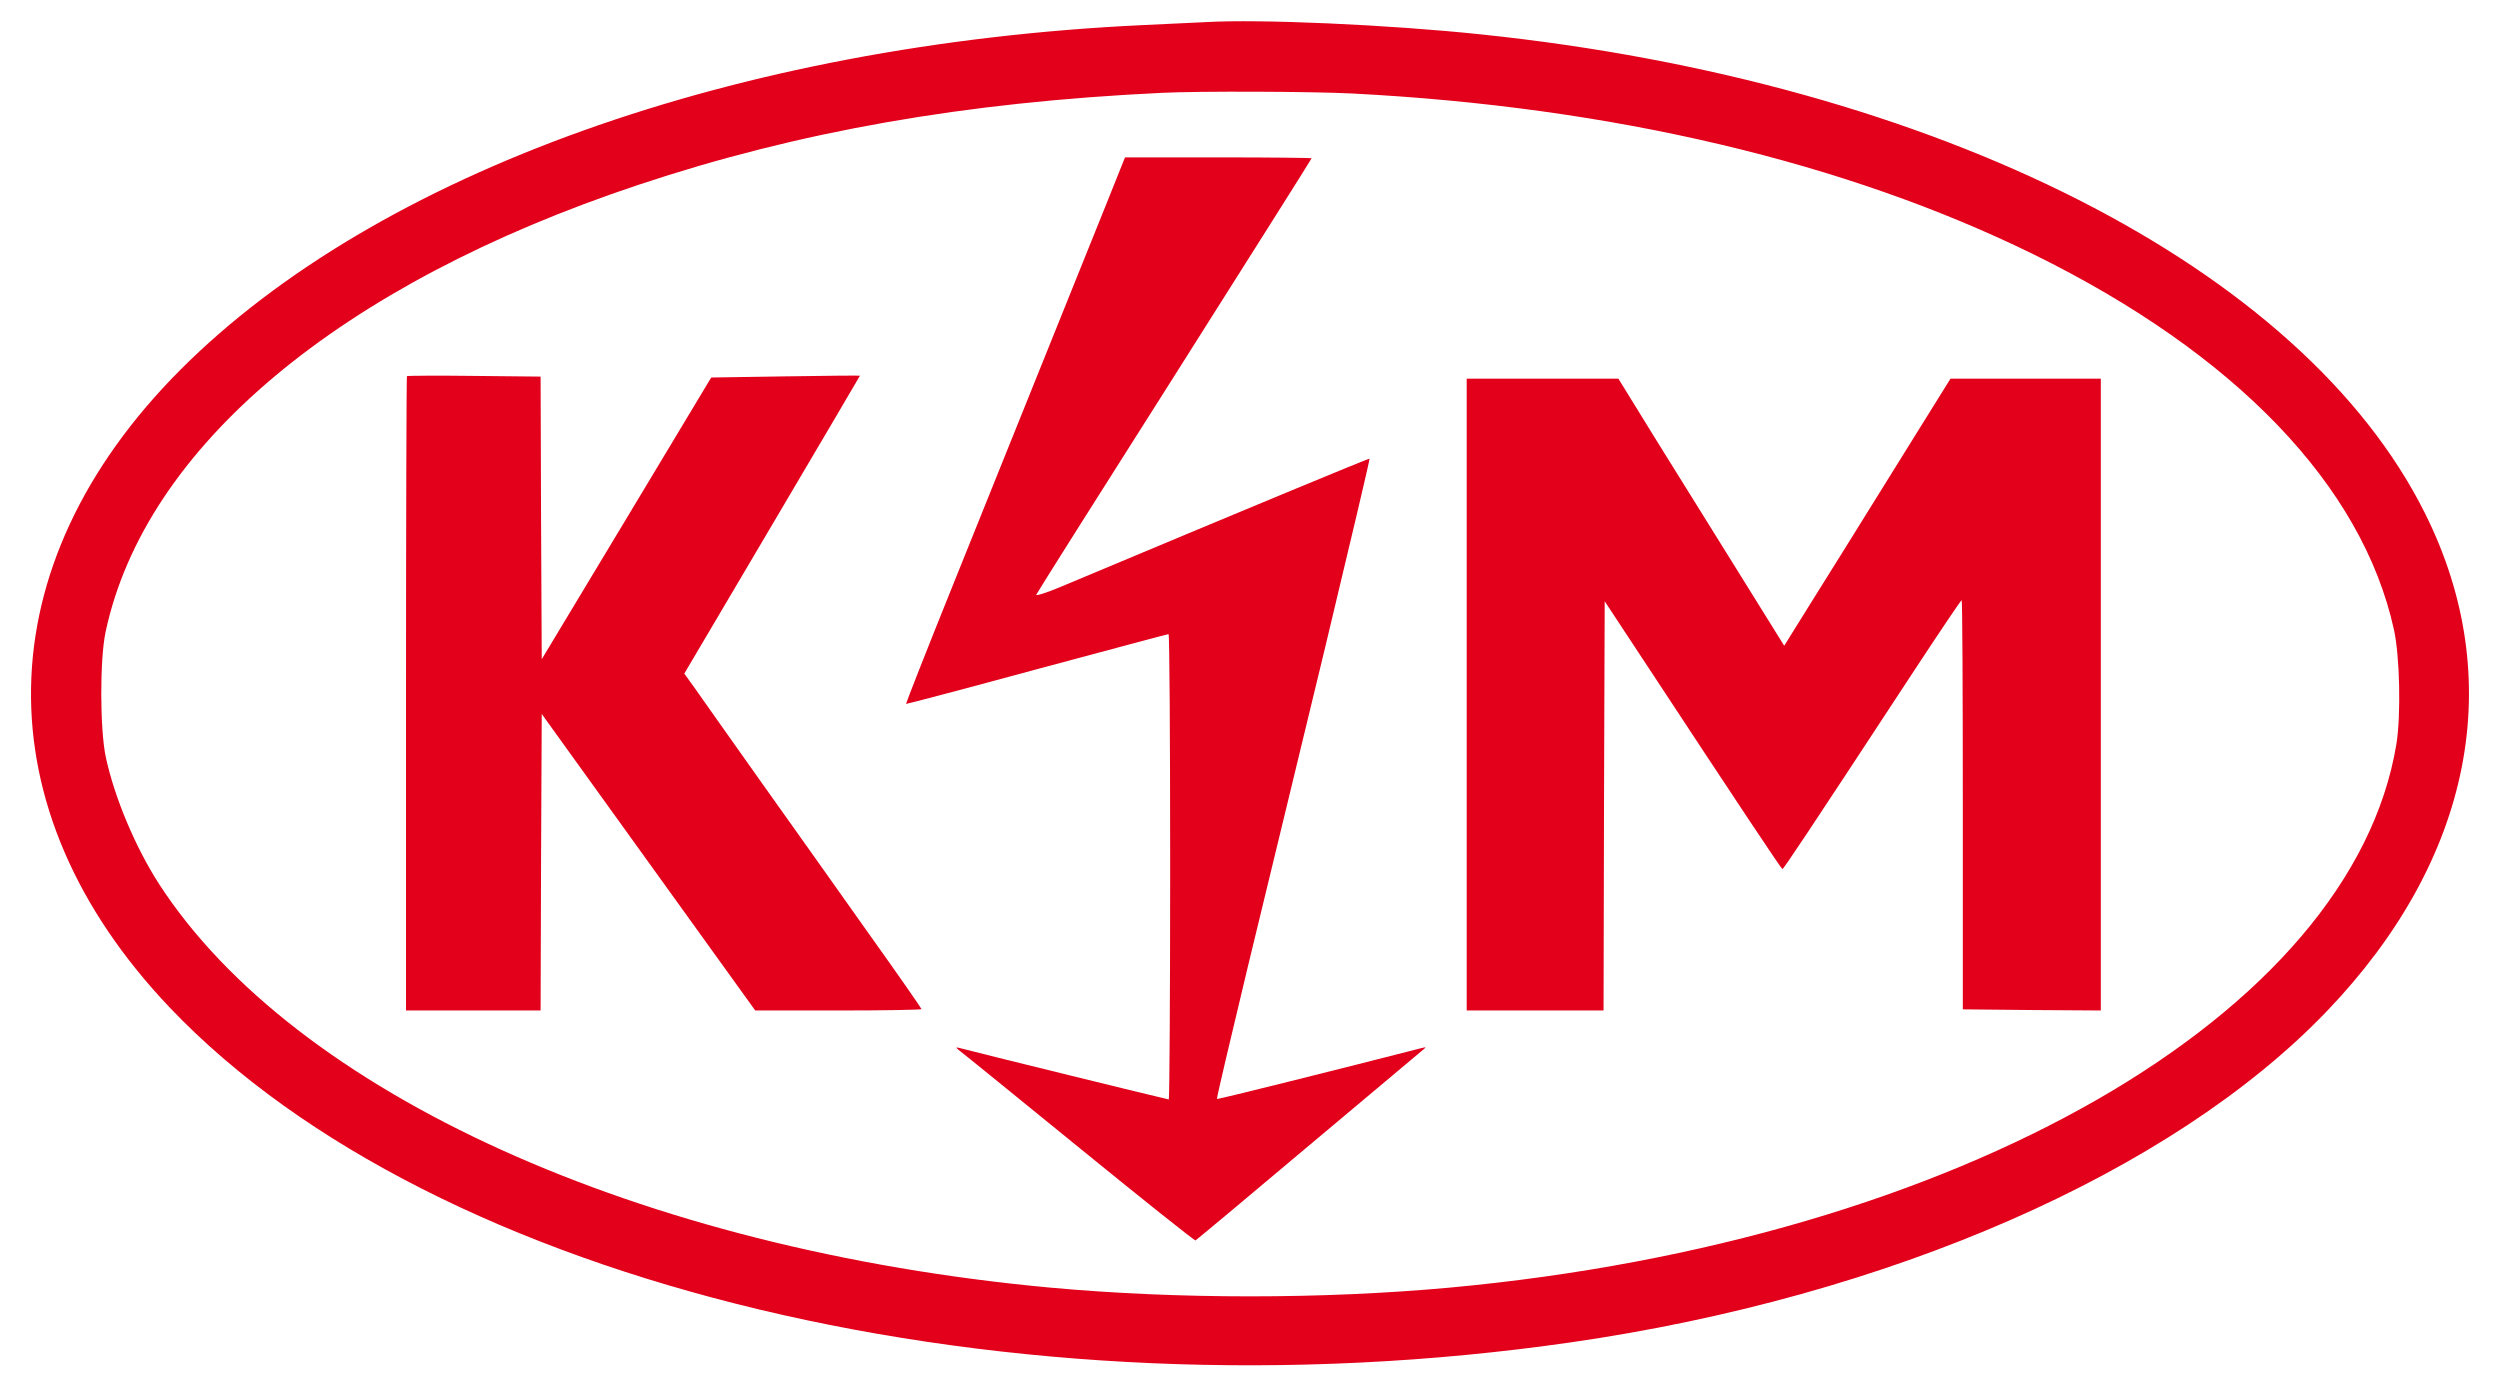 <?xml version="1.0" standalone="no"?>
<!DOCTYPE svg PUBLIC "-//W3C//DTD SVG 20010904//EN"
 "http://www.w3.org/TR/2001/REC-SVG-20010904/DTD/svg10.dtd">
<svg version="1.0" xmlns="http://www.w3.org/2000/svg"
 width="1096pt" height="611pt" viewBox="0 0 1096 611"
 preserveAspectRatio="xMidYMid meet">

<g transform="translate(0,611) scale(0.1,-0.1)"
fill="#e3001a" stroke="none">
<path d="M5285 6013 c-27 -1 -151 -7 -275 -13 -1784 -84 -3358 -648 -4219
-1511 -857 -859 -874 -1927 -46 -2797 1160 -1218 3684 -1821 6141 -1467 1396
201 2636 744 3314 1451 640 667 795 1456 431 2184 -537 1077 -2140 1890 -4136
2099 -407 43 -976 68 -1210 54z m645 -313 c1140 -59 2162 -301 2985 -705 887
-436 1441 -1014 1580 -1645 26 -118 31 -375 11 -501 -195 -1187 -1921 -2178
-4151 -2384 -558 -51 -1192 -51 -1750 0 -1798 166 -3314 853 -3908 1770 -103
160 -195 378 -233 555 -26 120 -27 429 -1 550 173 810 1024 1523 2337 1960
702 234 1430 362 2295 403 159 8 661 6 835 -3z"/>
<path d="M4835 5178 c-54 -134 -177 -439 -273 -678 -96 -239 -269 -668 -384
-954 -115 -285 -207 -520 -206 -522 2 -1 260 67 573 152 314 84 573 154 578
154 4 0 7 -459 7 -1020 0 -561 -3 -1020 -6 -1020 -6 0 -853 208 -919 226 -17
4 -16 2 5 -15 14 -10 250 -202 524 -425 275 -224 502 -405 507 -404 4 2 226
187 494 413 268 225 495 416 504 423 14 12 14 12 -4 8 -335 -86 -898 -227
-900 -224 -2 2 59 262 135 578 77 316 229 946 339 1400 109 454 197 827 195
829 -2 3 -527 -215 -1357 -563 -60 -25 -107 -40 -104 -33 2 6 275 439 606 960
330 522 601 950 601 953 0 2 -184 4 -409 4 l-409 0 -97 -242z"/>
<path d="M1784 4461 c-2 -2 -4 -629 -4 -1393 l0 -1388 295 0 295 0 2 650 3
650 468 -650 468 -650 365 0 c200 0 364 3 364 6 0 3 -104 153 -232 332 -127
180 -342 482 -477 672 -134 190 -264 372 -287 406 l-44 61 385 652 c212 359
385 653 385 654 0 1 -147 0 -326 -3 l-326 -5 -371 -617 -372 -618 -3 620 -2
619 -291 3 c-160 2 -293 1 -295 -1z"/>
<path d="M6430 3065 l0 -1385 300 0 300 0 2 897 3 897 145 -220 c459 -698 630
-954 634 -954 5 0 97 137 579 872 111 169 204 307 207 307 3 1 5 -403 5 -896
l0 -898 303 -3 302 -2 0 1385 0 1385 -329 0 -330 0 -247 -397 c-136 -219 -300
-483 -365 -586 l-117 -188 -204 328 c-112 180 -276 444 -364 585 l-159 258
-332 0 -333 0 0 -1385z"/>
</g>
</svg>
